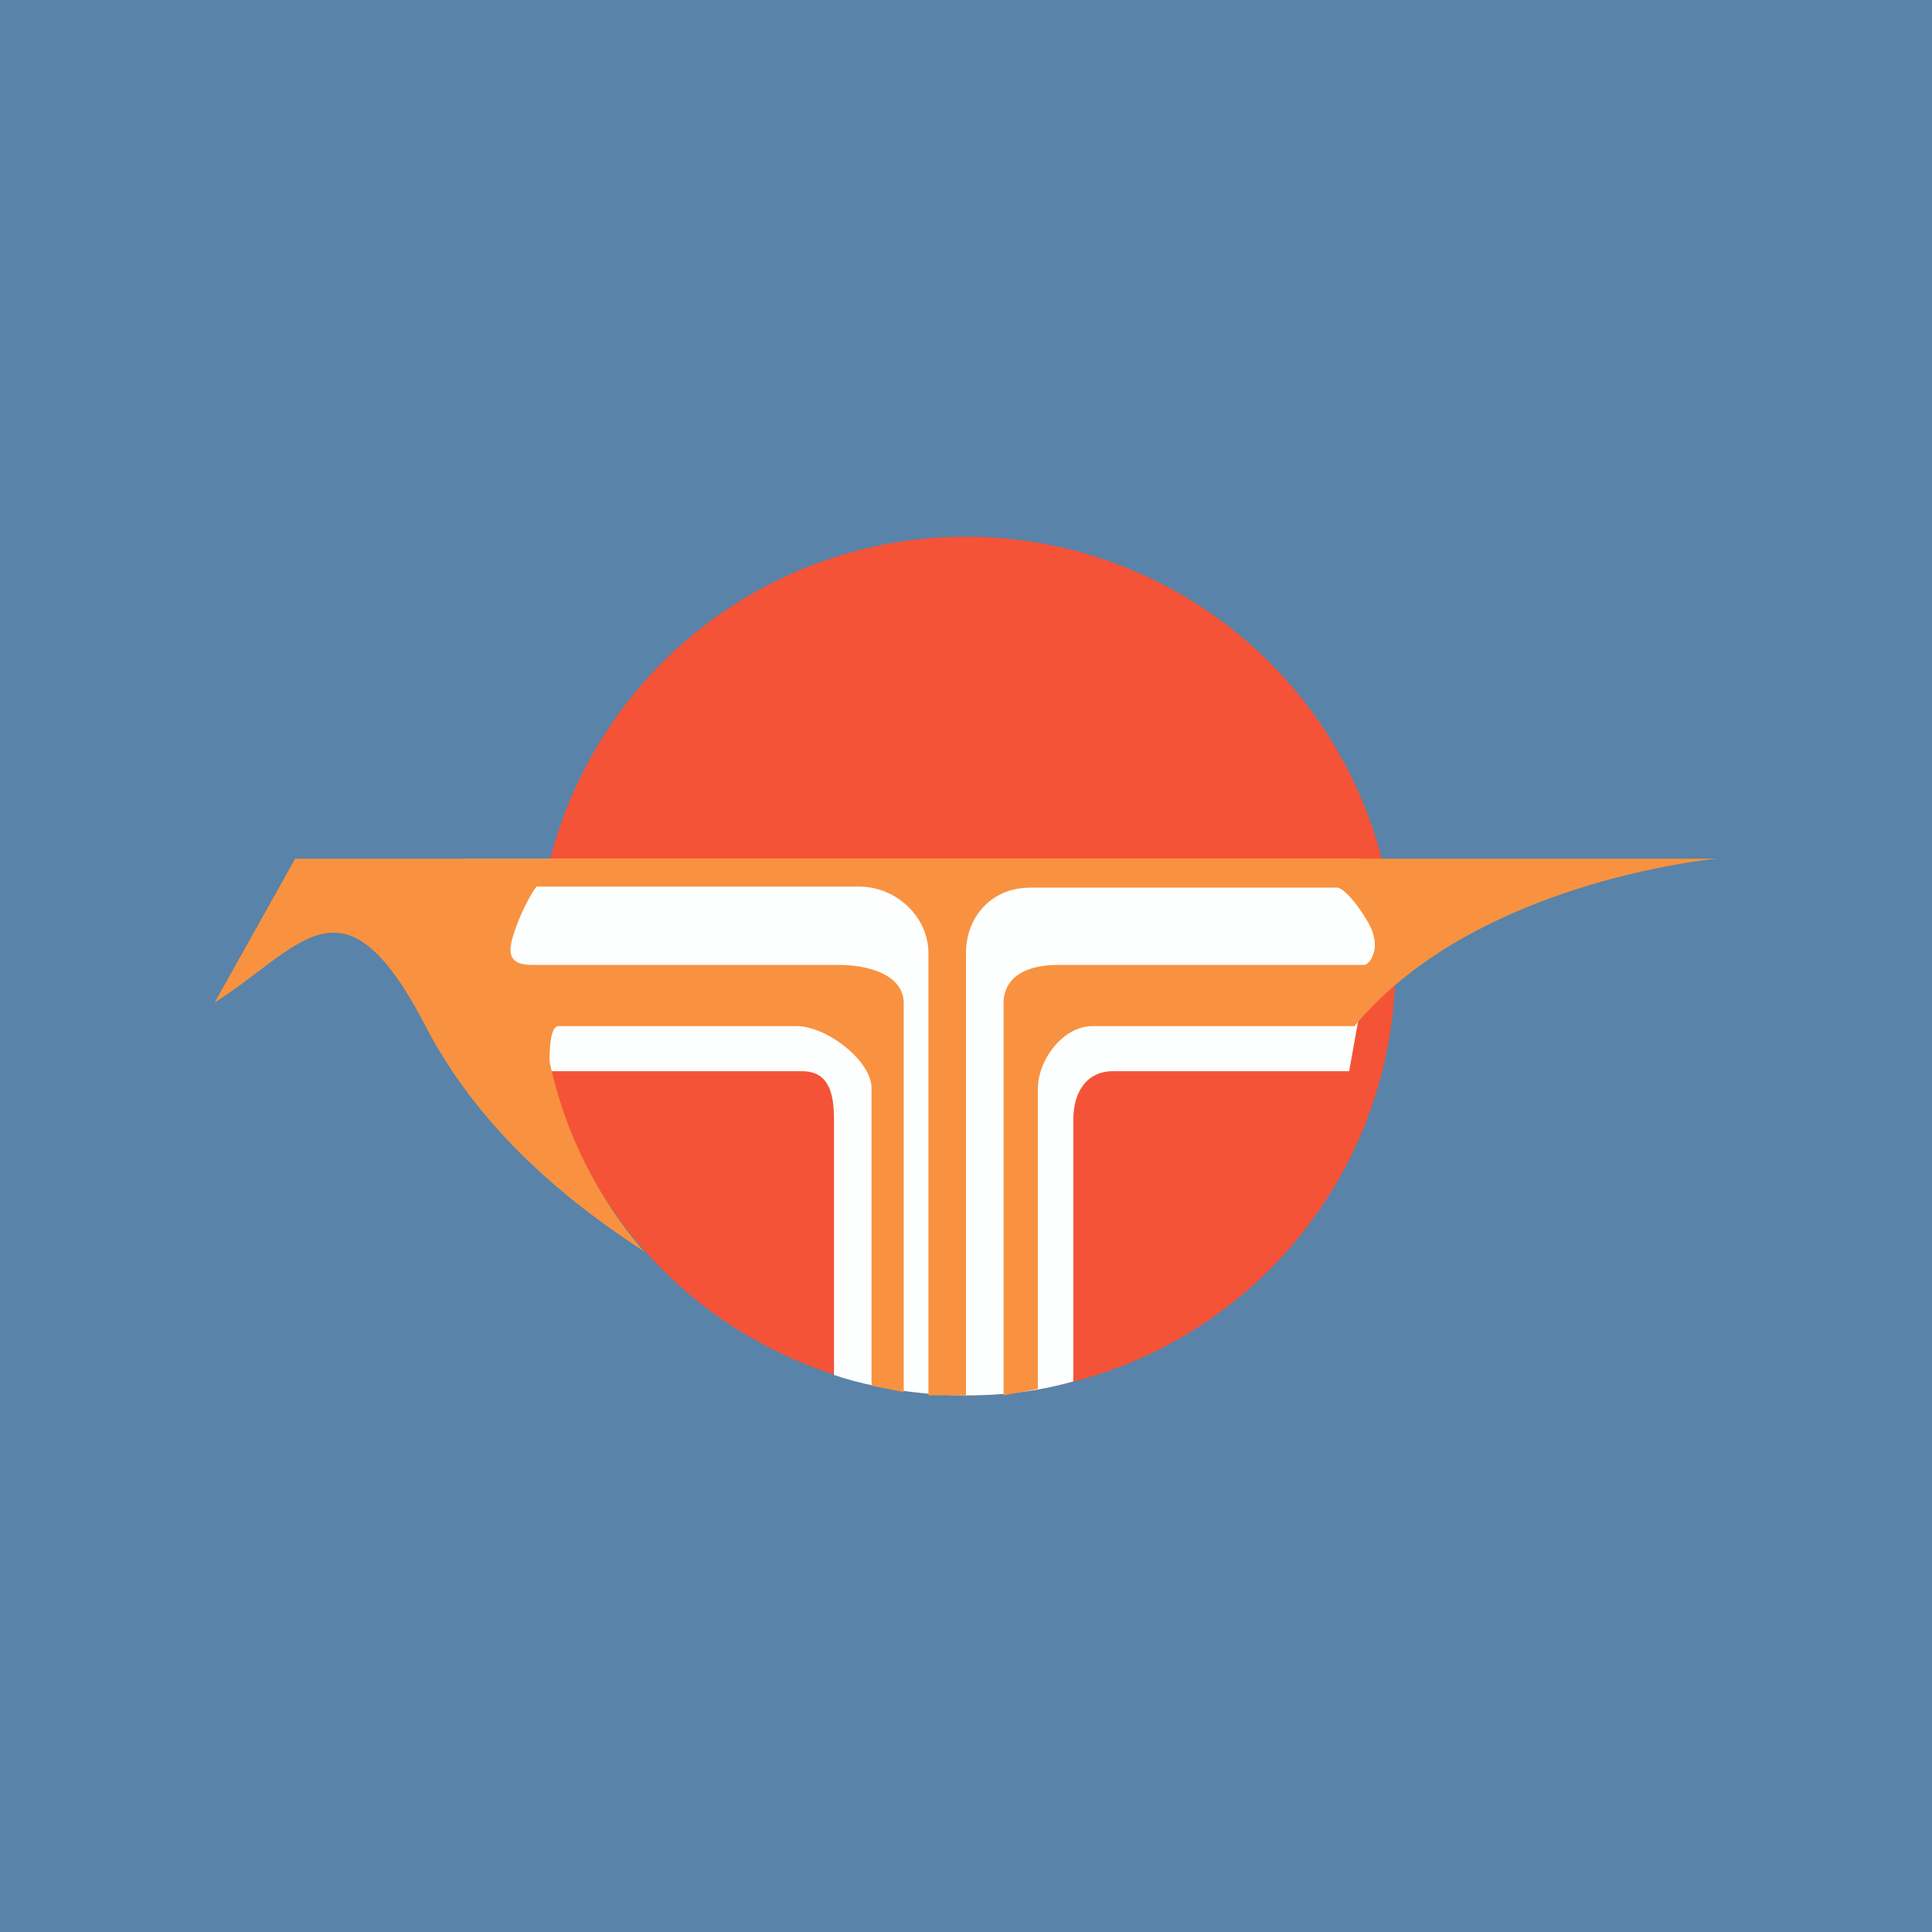<!-- by TradingView --><svg width="18" height="18" viewBox="0 0 18 18" xmlns="http://www.w3.org/2000/svg"><path fill="#5983A9" d="M0 0h18v18H0z"/><path d="M13 9a4 4 0 1 1-8 0 4 4 0 0 1 8 0Z" fill="#F45337"/><path d="M10 12.87c-.87.25-1.8.09-2.23-.06v-2.38c0-.25-.05-.45-.3-.45H4.65L4.34 8h8.33l.36.37c-.09.18-.28.58-.31.77l-.15.84h-2.2c-.25 0-.37.2-.37.45v2.44Z" fill="#FDFFFE"/><path d="M16 8H2.75L2 9.34c.82-.52 1.2-1.26 1.97.23.62 1.19 1.71 1.87 2.03 2.09a3.97 3.97 0 0 1-.88-1.77c0-.14.01-.32.08-.33h2.22c.28 0 .7.32.7.58v2.77l.3.06V9.35c0-.27-.33-.36-.61-.36H4.96c-.24 0-.23-.13-.16-.33.05-.15.16-.36.2-.4h3c.36 0 .65.29.65.62V13H9V8.88c0-.33.23-.61.6-.61h2.85c.05-.01.18.12.3.33.12.22.03.36-.03.39H9.86c-.28 0-.51.1-.51.36V13l.32-.06v-2.8c0-.26.23-.58.51-.58h2.44C13.75 8.2 16 8 16 8Z" fill="#F89240"/></svg>
